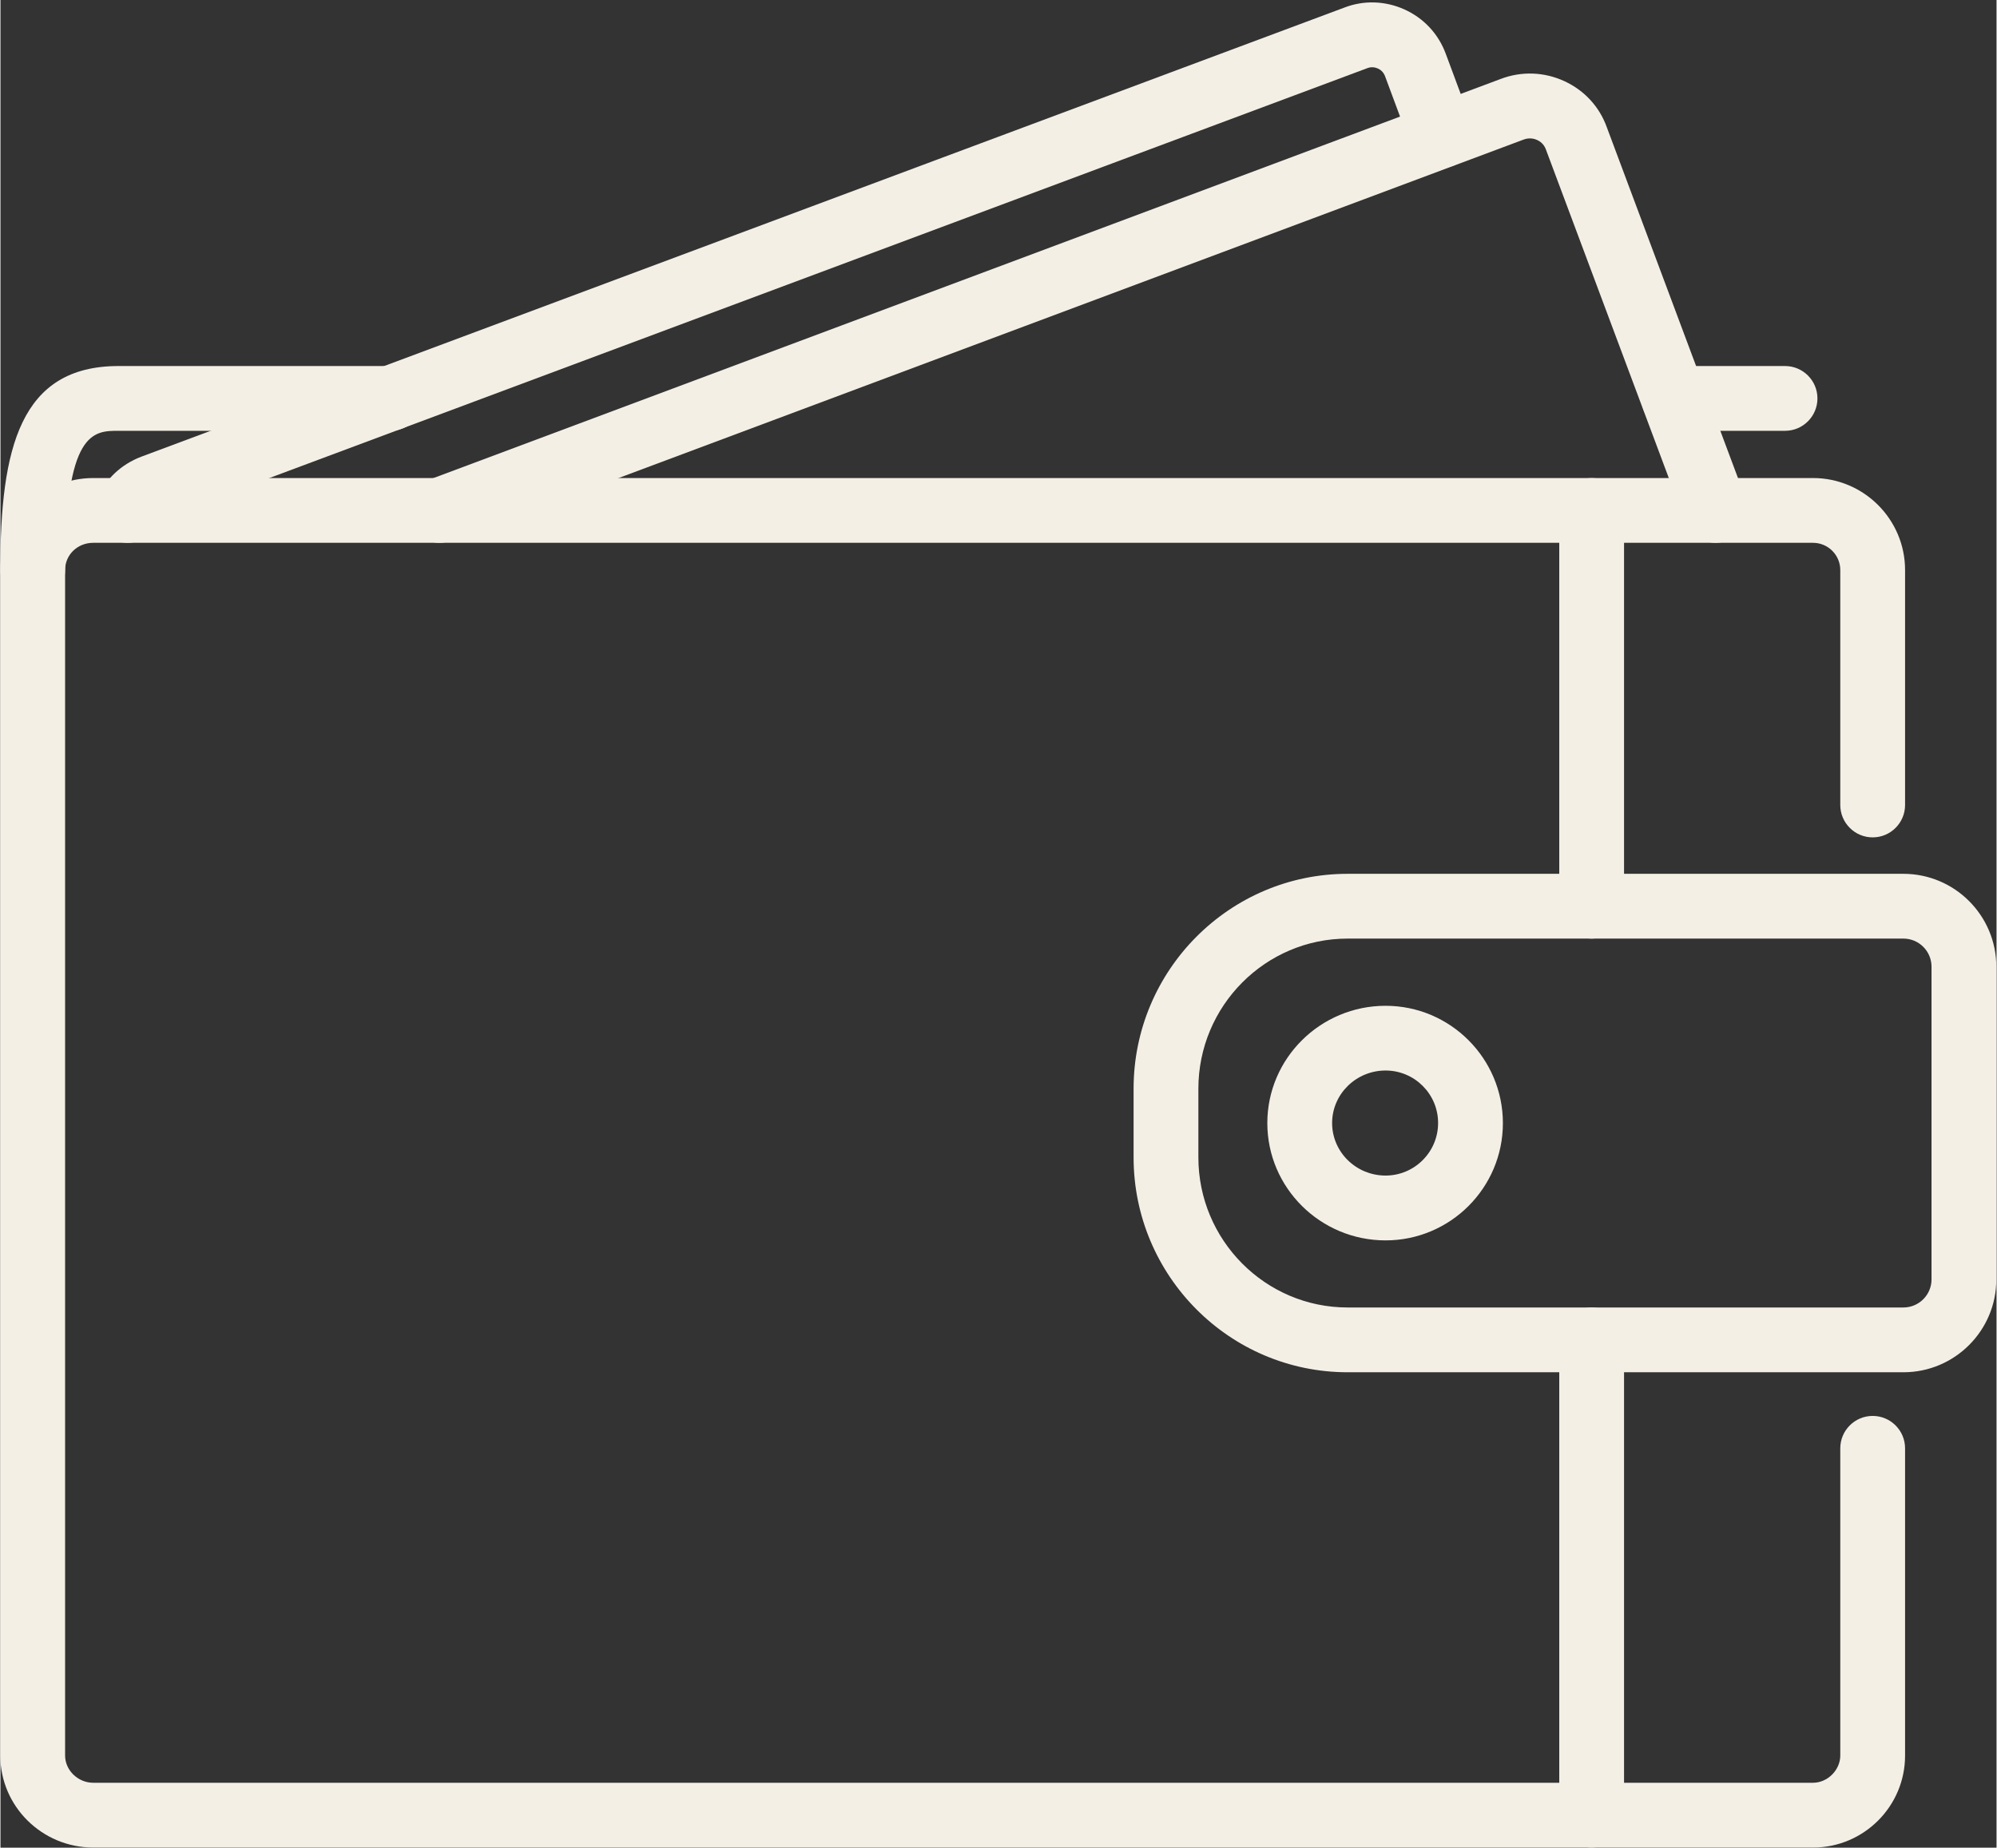 <svg xmlns="http://www.w3.org/2000/svg" xmlns:xlink="http://www.w3.org/1999/xlink" preserveAspectRatio="xMidYMid meet" version="1.0" viewBox="59.6 69.4 369.7 342.3" zoomAndPan="magnify" style="fill: rgb(244, 239, 229);" original_string_length="2998" width="165.92px" height="153.551px"><rect x="59.6" y="69.4" width="369.7" height="342.3" fill="#333333" stroke="none"/><g id="__id16_s2yb6ya4v"><path d="M395.32,411.67H76.78c-9.49,0-17.21-7.65-17.21-17.05V175.01c0-9.4,7.72-17.05,17.21-17.05h318.53 c9.4,0,17.05,7.65,17.05,17.05v43.52c0,3.31-2.69,6-6,6c-3.31,0-6-2.69-6-6v-43.52c0-2.78-2.26-5.05-5.05-5.05H76.78 c-2.92,0-5.21,2.22-5.21,5.05v219.61c0,2.74,2.39,5.05,5.21,5.05h318.53c2.69,0,5.05-2.36,5.05-5.05v-56.91c0-3.31,2.69-6,6-6 c3.31,0,6,2.69,6,6v56.91C412.37,404.02,404.72,411.67,395.32,411.67z" style="fill: inherit;"/></g><g id="__id17_s2yb6ya4v"><path d="M412.06,323.62H309.11c-21.86,0-39.64-17.86-39.64-39.81v-12.72c0-21.95,17.78-39.81,39.64-39.81h102.94 c9.49,0,17.21,7.72,17.21,17.21v57.92C429.27,315.9,421.55,323.62,412.06,323.62z M309.11,243.28c-15.24,0-27.64,12.48-27.64,27.81 v12.72c0,15.34,12.4,27.81,27.64,27.81h102.94c2.88,0,5.21-2.34,5.21-5.21v-57.92c0-2.88-2.34-5.21-5.21-5.21H309.11z" style="fill: inherit;"/></g><g id="__id18_s2yb6ya4v"><path d="M354.31,243.28c-3.31,0-6-2.69-6-6v-73.31c0-3.31,2.69-6,6-6s6,2.69,6,6v73.31C360.31,240.59,357.62,243.28,354.31,243.28z" style="fill: inherit;"/></g><g id="__id19_s2yb6ya4v"><path d="M354.31,411.67c-3.31,0-6-2.69-6-6v-88.04c0-3.31,2.69-6,6-6s6,2.69,6,6v88.04C360.31,408.98,357.62,411.67,354.31,411.67z" style="fill: inherit;"/></g><g id="__id20_s2yb6ya4v"><path d="M316.14,299.19c-12.08,0-21.9-9.75-21.9-21.73c0-11.98,9.83-21.73,21.9-21.73c11.98,0,21.73,9.75,21.73,21.73 C337.88,289.44,328.13,299.19,316.14,299.19z M316.14,267.72c-5.46,0-9.9,4.37-9.9,9.73c0,5.37,4.44,9.73,9.9,9.73 c5.37,0,9.73-4.37,9.73-9.73C325.88,272.08,321.51,267.72,316.14,267.72z" style="fill: inherit;"/></g><g id="__id21_s2yb6ya4v"><path d="M140.89,169.96c-2.43,0-4.72-1.49-5.62-3.9c-1.16-3.1,0.41-6.56,3.52-7.72l198.69-74.32c3.84-1.46,8.04-1.31,11.79,0.42 c3.7,1.71,6.49,4.74,7.85,8.54l25.75,68.88c1.16,3.1-0.42,6.56-3.52,7.72c-3.1,1.16-6.56-0.42-7.72-3.52L345.84,97.1 c-0.38-1.07-1.17-1.56-1.61-1.76c-0.46-0.21-1.41-0.51-2.53-0.08l-198.71,74.33C142.3,169.84,141.59,169.96,140.89,169.96z" style="fill: inherit;"/></g><g id="__id22_s2yb6ya4v"><path d="M83.14,169.96c-0.77,0-1.55-0.15-2.31-0.46c-3.06-1.27-4.51-4.79-3.23-7.85c1.45-3.49,4.32-6.2,8.07-7.64L308.52,70.8 c3.58-1.38,7.55-1.26,11.12,0.35s6.29,4.53,7.65,8.21l4.85,13.05c1.15,3.11-0.43,6.56-3.53,7.71c-3.11,1.15-6.56-0.43-7.71-3.53 l-4.85-13.06c-0.31-0.83-0.9-1.25-1.34-1.44c-0.36-0.16-1.09-0.39-1.93-0.07L89.93,165.23c-0.41,0.16-1.02,0.49-1.25,1.04 C87.72,168.58,85.49,169.96,83.14,169.96z" style="fill: inherit;"/></g><g id="__id23_s2yb6ya4v"><path d="M65.57,181.01c-3.31,0-6-2.69-6-6c0-22.69,3.72-37.8,21.9-37.8h50.38c3.31,0,6,2.69,6,6s-2.69,6-6,6H81.47 c-4.64,0-9.9,0-9.9,25.8C71.57,178.32,68.88,181.01,65.57,181.01z M390.13,149.21h-20.59c-3.31,0-6-2.69-6-6s2.69-6,6-6h20.59 c3.31,0,6,2.69,6,6S393.44,149.21,390.13,149.21z" style="fill: inherit;"/></g></svg>